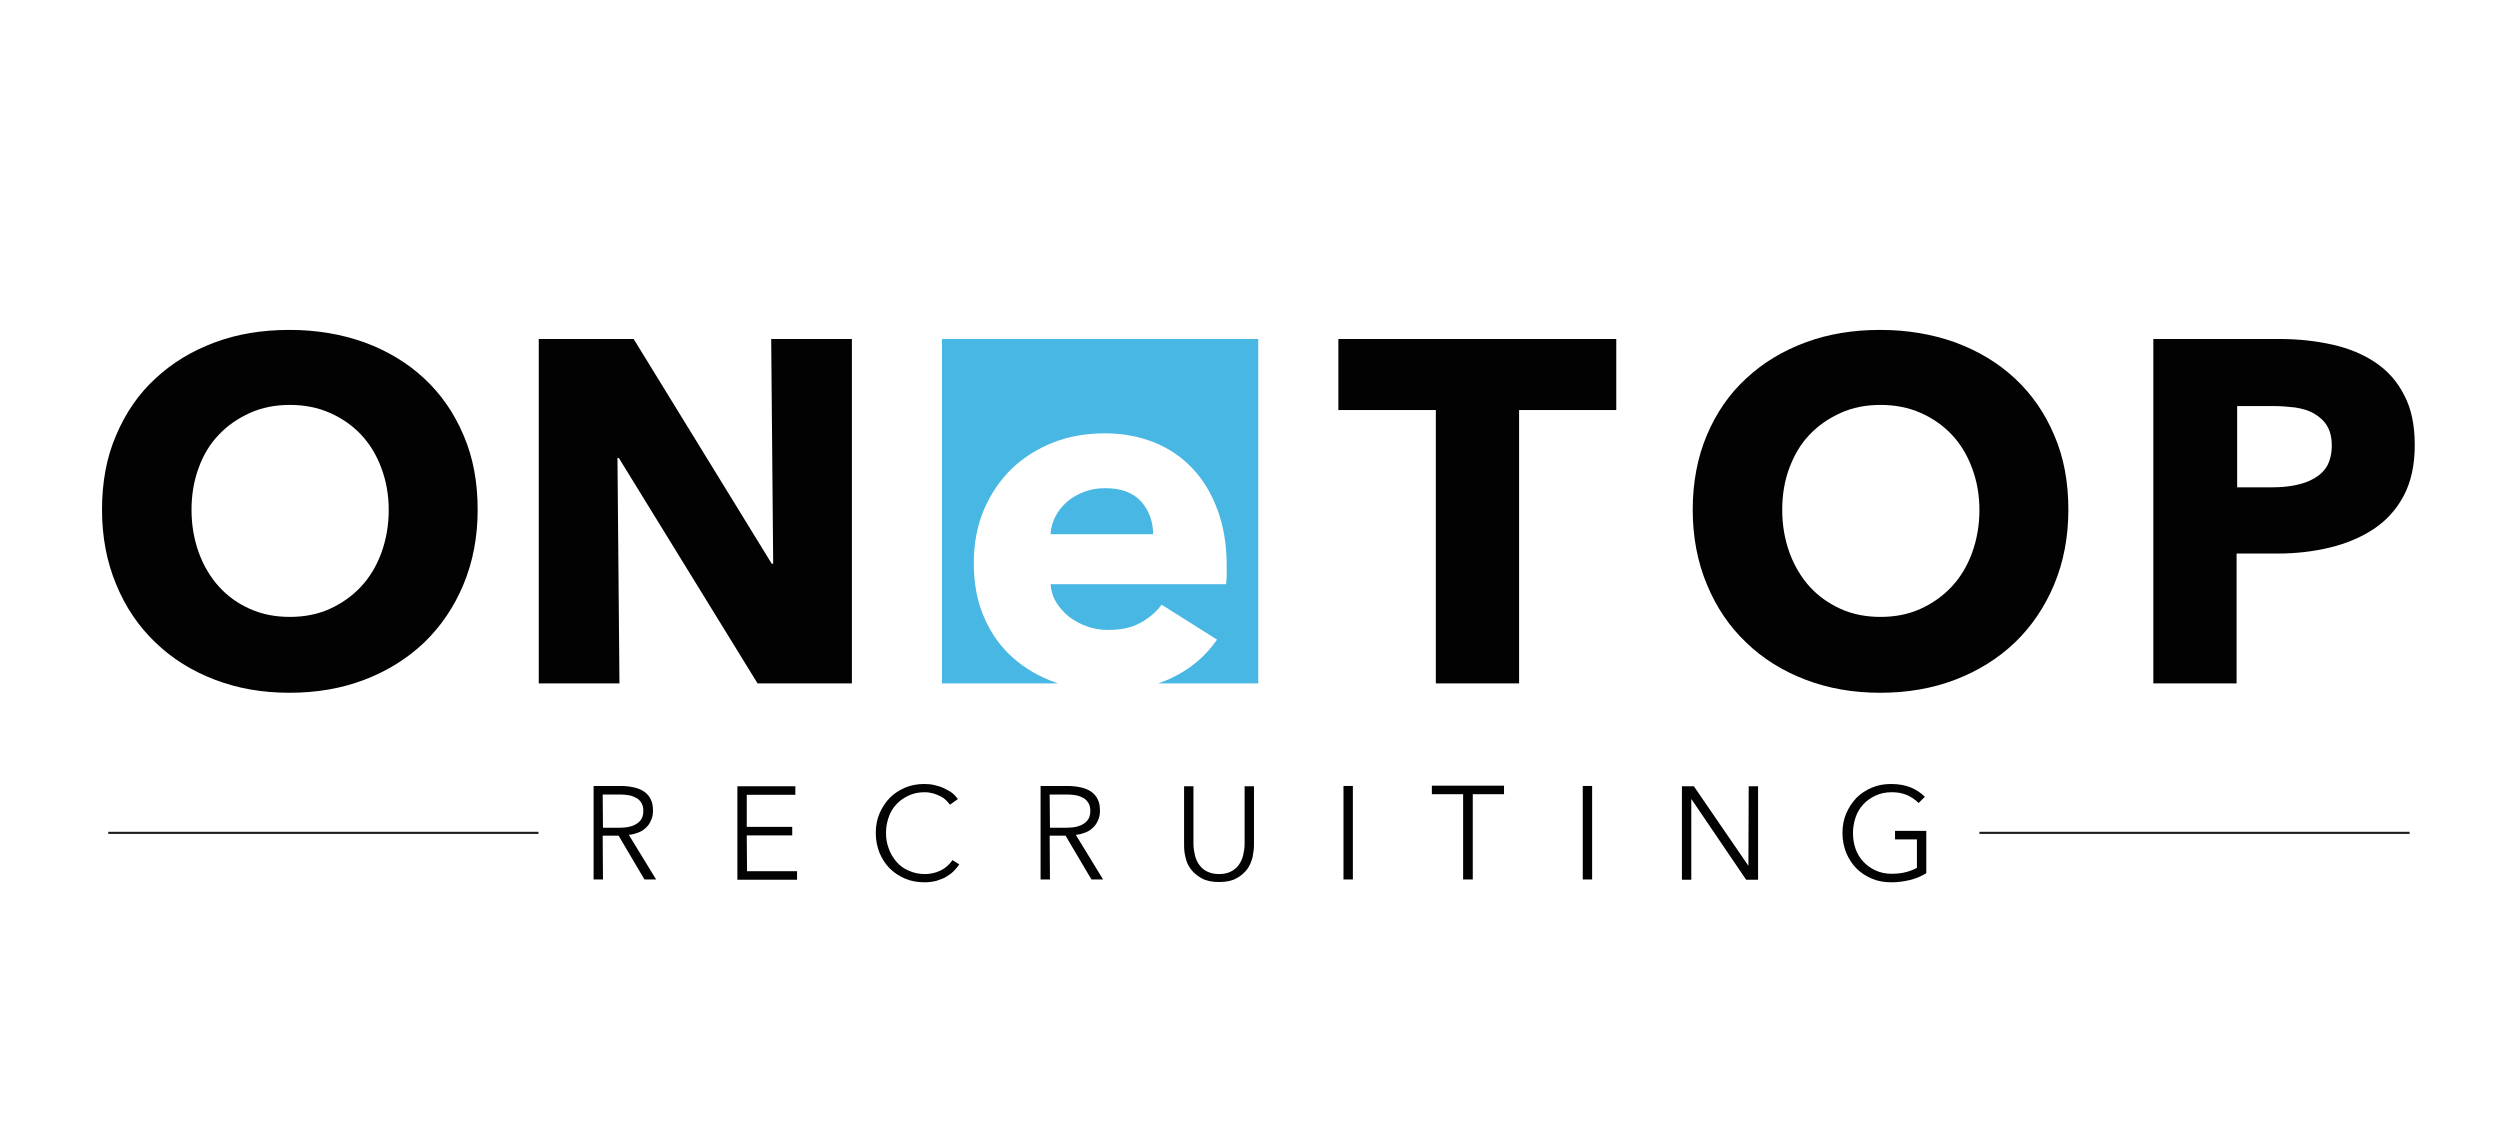 <svg xmlns="http://www.w3.org/2000/svg" xmlns:xlink="http://www.w3.org/1999/xlink" id="Ebene_1" x="0px" y="0px" viewBox="0 0 879.8 396.9" style="enable-background:new 0 0 879.8 396.9;" xml:space="preserve">
<style type="text/css">
	.st0{display:none;}
	.st1{display:inline;}
	.st2{fill:url(#SVGID_1_);}
	.st3{fill:url(#SVGID_2_);}
	.st4{fill:url(#SVGID_3_);}
	.st5{fill:url(#SVGID_4_);}
	.st6{fill:#FFFFFF;}
	.st7{fill:#47B8E4;}
	.st8{fill:#1279A2;}
	.st9{fill:url(#SVGID_5_);}
	.st10{fill:url(#SVGID_6_);}
	.st11{fill:url(#SVGID_7_);}
	.st12{fill:url(#SVGID_8_);}
	.st13{fill:url(#SVGID_9_);}
	.st14{fill:url(#SVGID_10_);}
	.st15{fill:url(#SVGID_11_);}
	.st16{fill:url(#SVGID_12_);}
	.st17{fill:url(#SVGID_13_);}
	.st18{fill:url(#SVGID_14_);}
	.st19{fill:url(#SVGID_15_);}
	.st20{fill:url(#SVGID_16_);}
	.st21{fill:url(#SVGID_17_);}
	.st22{fill:url(#SVGID_18_);}
	.st23{fill:#020203;}
	.st24{fill:#48B7E3;}
	.st25{fill:none;stroke:#1E1E1C;stroke-width:0.75;stroke-miterlimit:10;}
</style>
<g id="Ebene_1_1_" class="st0">
	<g class="st1">
		
			<linearGradient id="SVGID_1_" gradientUnits="userSpaceOnUse" x1="-178.826" y1="121.613" x2="-180.164" y2="224.188" gradientTransform="matrix(1 0 0 -1 0 398)">
			<stop offset="0" style="stop-color:#1279A2"></stop>
			<stop offset="5.250000e-02" style="stop-color:#218CB6"></stop>
			<stop offset="0.126" style="stop-color:#35A3CF"></stop>
			<stop offset="0.188" style="stop-color:#42B2DE"></stop>
			<stop offset="0.23" style="stop-color:#47B8E4"></stop>
			<stop offset="0.588" style="stop-color:#46B6E2"></stop>
			<stop offset="0.716" style="stop-color:#41B1DD"></stop>
			<stop offset="0.808" style="stop-color:#39A8D4"></stop>
			<stop offset="0.882" style="stop-color:#2E9CC6"></stop>
			<stop offset="0.945" style="stop-color:#218CB6"></stop>
			<stop offset="1" style="stop-color:#1279A2"></stop>
		</linearGradient>
		<polyline class="st2" points="-179.7,325.3 -164.6,316.5 -145.2,295.2 -131.3,283.1 -126.3,242.7 -119.5,210 -144.3,174.8     -179.7,169.1 -179.7,169.1 -179.7,169.1 -179.7,169.1 -179.7,169.1 -215.1,174.8 -239.8,210 -233.1,242.7 -228.1,283.1     -214.2,295.2 -194.8,316.5 -179.7,325.3   "></polyline>
		
			<linearGradient id="SVGID_2_" gradientUnits="userSpaceOnUse" x1="-234.812" y1="197.305" x2="-294.627" y2="228.702" gradientTransform="matrix(1 0 0 -1 0 398)">
			<stop offset="0" style="stop-color:#1279A2"></stop>
			<stop offset="0.247" style="stop-color:#1B84AE"></stop>
			<stop offset="0.73" style="stop-color:#35A4CF"></stop>
			<stop offset="1" style="stop-color:#47B8E4"></stop>
		</linearGradient>
		<polygon class="st3" points="-267.7,164.9 -278.1,157.7 -299,157.7 -280.1,200.9 -239.8,210 -224.9,187.1 -245.7,171   "></polygon>
		
			<linearGradient id="SVGID_3_" gradientUnits="userSpaceOnUse" x1="-121.902" y1="194.565" x2="-59.993" y2="237.126" gradientTransform="matrix(1 0 0 -1 0 398)">
			<stop offset="0" style="stop-color:#1279A2"></stop>
			<stop offset="0.247" style="stop-color:#1B84AE"></stop>
			<stop offset="0.73" style="stop-color:#35A4CF"></stop>
			<stop offset="1" style="stop-color:#47B8E4"></stop>
		</linearGradient>
		<polygon class="st4" points="-81.2,157.7 -91.7,164.9 -113.6,171 -134.5,187.1 -119.5,210 -79.2,200.9 -60.4,157.7   "></polygon>
		
			<linearGradient id="SVGID_4_" gradientUnits="userSpaceOnUse" x1="-179.691" y1="103.83" x2="-179.691" y2="29.89" gradientTransform="matrix(1 0 0 -1 0 398)">
			<stop offset="0.196" style="stop-color:#1279A2"></stop>
			<stop offset="0.354" style="stop-color:#1B84AE"></stop>
			<stop offset="0.664" style="stop-color:#35A4CF"></stop>
			<stop offset="0.838" style="stop-color:#47B8E4"></stop>
		</linearGradient>
		<polyline class="st5" points="-179.7,325.3 -201.4,314.1 -218.2,294.2 -229.7,320.2 -224.9,334.8 -215.4,335.9 -208.1,351     -197.6,348.6 -179.7,368.1 -179.7,368.1 -179.7,368.1 -179.7,368.1 -179.7,368.1 -161.8,348.6 -151.3,351 -144,335.9     -134.5,334.8 -129.7,320.2 -141.2,294.2 -158,314.1 -179.7,325.3   "></polyline>
		<polygon class="st6" points="-214.2,300.4 -222.4,327.7 -231.5,323.8 -217.8,296.2   "></polygon>
		<polygon class="st6" points="-228.1,240.6 -226.5,241.6 -221.7,286.4 -227.6,281.5   "></polygon>
		<polygon class="st6" points="-240.4,208.3 -238.1,203.2 -275.4,194.2 -293.8,156.2 -297.2,156.2 -280.3,197.2   "></polygon>
		<polygon class="st6" points="-215.7,220.7 -210.9,221 -211.8,223.3 -214.8,223.3   "></polygon>
		<polygon class="st6" points="-145.2,300.4 -137,327.7 -127.9,323.8 -141.6,296.2   "></polygon>
		<polygon class="st7" points="-136.9,324.1 -146.3,323.5 -154.2,341.2 -164.3,339.9 -179.7,358.3 -195.1,339.9 -205.1,341.2     -213.1,323.5 -222.5,324.1 -226.3,324.1 -225.4,329.6 -217.8,331.5 -208,349.3 -199.4,349.3 -180.1,365.5 -180.1,366.3     -179.7,365.9 -179.3,366.3 -179.3,365.5 -160,349.3 -151.3,349.3 -141.6,331.5 -133.9,329.6 -133.1,324.1   "></polygon>
		<polygon class="st6" points="-131.3,240.6 -132.8,241.6 -137.7,286.4 -131.7,281.5   "></polygon>
		<polygon class="st8" points="-142.4,291 -143.3,261.6 -152,239.1 -158.9,238.8 -153.3,261.9 -155.8,296.2 -174.9,310.2     -179.7,311.5 -184.5,310.2 -203.6,296.2 -206.1,261.9 -200.4,238.8 -207.4,239.1 -216.1,261.6 -217,291 -199.1,314 -180.8,319.5     -180.7,320.2 -179.7,319.9 -178.7,320.2 -178.6,319.5 -160.2,314   "></polygon>
		
			<linearGradient id="SVGID_5_" gradientUnits="userSpaceOnUse" x1="-189.919" y1="175.945" x2="-243.55" y2="191.3" gradientTransform="matrix(1 0 0 -1 0 398)">
			<stop offset="0" style="stop-color:#1279A2"></stop>
			<stop offset="0.247" style="stop-color:#1B84AE"></stop>
			<stop offset="0.73" style="stop-color:#35A4CF"></stop>
			<stop offset="1" style="stop-color:#47B8E4"></stop>
		</linearGradient>
		<polygon class="st9" points="-210.3,203.6 -231.7,204.6 -234,216.1 -214.2,217.2 -199.1,223.8 -194.5,233.4 -193.6,232.1     -190.6,213.5 -196.6,208   "></polygon>
		
			<linearGradient id="SVGID_6_" gradientUnits="userSpaceOnUse" x1="-169.2" y1="174.494" x2="-129.652" y2="192.554" gradientTransform="matrix(1 0 0 -1 0 398)">
			<stop offset="0" style="stop-color:#1279A2"></stop>
			<stop offset="0.247" style="stop-color:#1B84AE"></stop>
			<stop offset="0.73" style="stop-color:#35A4CF"></stop>
			<stop offset="1" style="stop-color:#47B8E4"></stop>
		</linearGradient>
		<polygon class="st10" points="-127.7,204.6 -149.1,203.6 -162.8,208 -168.7,213.5 -165.8,232.1 -164.9,233.4 -160.2,223.8     -145.1,217.2 -125.4,216.1   "></polygon>
		<polygon class="st7" points="-275.8,159.1 -295.8,157.7 -294.9,160 -246.9,183.2 -230.5,194.8 -226.5,185.7 -239.5,175.1   "></polygon>
		<polygon class="st7" points="-83.5,159.1 -119.9,175.1 -132.9,185.7 -128.9,194.8 -112.5,183.2 -64.5,160 -63.6,157.7   "></polygon>
		<polygon class="st6" points="-119,208.3 -121.3,203.2 -84,194.2 -65.6,156.2 -62.1,156.2 -79.1,197.2   "></polygon>
		
			<linearGradient id="SVGID_7_" gradientUnits="userSpaceOnUse" x1="-179.691" y1="232" x2="-179.691" y2="193.423" gradientTransform="matrix(1 0 0 -1 0 398)">
			<stop offset="0.492" style="stop-color:#47B8E4"></stop>
			<stop offset="1" style="stop-color:#1279A2"></stop>
		</linearGradient>
		<polygon class="st11" points="-144.3,174.8 -179.7,169.1 -179.7,169.1 -179.7,169.1 -179.7,169.1 -179.7,169.1 -215.1,174.8     -219.9,180.1 -217.8,192.8 -206.7,190.9 -204.2,196.2 -190.6,194.8 -179.7,202.6 -179.7,202.6 -179.7,202.6 -179.7,202.6     -179.7,202.6 -168.7,194.8 -155.2,196.2 -152.7,190.9 -141.6,192.8 -139.5,180.1   "></polygon>
		<polygon class="st7" points="-161.8,302.2 -179,296.9 -179,296.5 -179.7,296.7 -180.4,296.5 -180.4,296.9 -197.6,302.2     -192.6,307.1 -180.7,309.6 -180.7,310.1 -179.7,309.9 -178.7,310.1 -178.7,309.6 -166.7,307.1   "></polygon>
		<polygon class="st6" points="-145.2,300.4 -137,327.7 -127.9,323.8 -141.6,296.2   "></polygon>
		<g>
			<polygon class="st6" points="-228.1,240.6 -227.6,281.5 -221.7,286.4 -226.5,241.6    "></polygon>
			<polygon class="st6" points="-132.8,241.6 -137.7,286.4 -131.7,281.5 -131.3,240.6    "></polygon>
		</g>
		<g>
			<polygon class="st6" points="-293.8,156.2 -297.2,156.2 -280.3,197.2 -240.4,208.3 -238.1,203.2 -275.4,194.2    "></polygon>
			<polygon class="st6" points="-65.6,156.2 -84,194.2 -121.3,203.2 -119,208.3 -79.1,197.2 -62.1,156.2    "></polygon>
		</g>
		<polygon class="st6" points="-143.7,220.7 -148.4,221 -147.5,223.3 -144.5,223.3   "></polygon>
		<polygon class="st6" points="-122.2,216.1 -127.2,215.5 -128.2,206.2 -131.3,201.5 -147.9,177 -141.8,178.2 -120.9,211.3   "></polygon>
		<polygon class="st6" points="-161.4,295.2 -160.1,262.1 -165.8,232.1 -164.7,230.8 -163.7,231.2 -154.7,260.2 -156.2,293.8   "></polygon>
		
			<linearGradient id="SVGID_8_" gradientUnits="userSpaceOnUse" x1="-179.686" y1="144.28" x2="-179.686" y2="100.48" gradientTransform="matrix(1 0 0 -1 0 398)">
			<stop offset="3.220000e-02" style="stop-color:#1279A2"></stop>
			<stop offset="0.262" style="stop-color:#1B84AE"></stop>
			<stop offset="0.712" style="stop-color:#35A4CF"></stop>
			<stop offset="0.964" style="stop-color:#47B8E4"></stop>
		</linearGradient>
		<polygon class="st12" points="-167.9,268.4 -175.6,257.9 -179.7,253.7 -179.7,253.7 -179.7,253.7 -179.7,253.7 -179.7,253.7     -183.8,257.9 -191.5,268.4 -199.1,267.7 -198,294.2 -197.1,297.5 -179.7,294.8 -162.2,297.5 -161.3,294.2 -160.3,267.7   "></polygon>
		<polygon class="st6" points="-237.1,216.1 -232.2,215.5 -231.2,206.2 -228,201.5 -211.4,177 -217.6,178.2 -238.5,211.3   "></polygon>
		<polygon class="st6" points="-189.7,268.6 -188.5,273.5 -170.9,273.9 -169.5,268.3 -179.6,265.6   "></polygon>
		<polygon class="st6" points="-198,295.2 -199.3,262.1 -193.6,232.1 -194.6,230.8 -195.7,231.2 -204.7,260.2 -203.2,293.8   "></polygon>
		<polygon class="st6" points="-214.2,300.4 -222.4,327.7 -231.5,323.8 -217.8,296.2   "></polygon>
		<g>
			
				<linearGradient id="SVGID_9_" gradientUnits="userSpaceOnUse" x1="-183.091" y1="236.878" x2="-273.331" y2="346.021" gradientTransform="matrix(1 0 0 -1 0 398)">
				<stop offset="0" style="stop-color:#1279A2"></stop>
				<stop offset="5.440000e-02" style="stop-color:#1982AC"></stop>
				<stop offset="0.185" style="stop-color:#2995C0"></stop>
				<stop offset="0.328" style="stop-color:#36A4CF"></stop>
				<stop offset="0.49" style="stop-color:#40AFDB"></stop>
				<stop offset="0.684" style="stop-color:#45B6E2"></stop>
				<stop offset="1" style="stop-color:#47B8E4"></stop>
			</linearGradient>
			<polygon class="st13" points="-254.1,30.4 -254.1,43.9 -269.5,64.7 -269.5,81.3 -264.2,74.8 -246.9,55.3 -245.7,70.8      -266.9,102.7 -253.1,126 -250.5,104.2 -240.9,109.1 -236.3,133.3 -222.8,139 -223.5,95.7 -207.1,57.2 -199.8,67.2 -209.4,99.8      -208.5,148.2 -188.9,169.7 -203.8,172.4 -220.2,156.2 -257.8,142 -271,129.8 -285.9,100.2 -283.9,56.5    "></polygon>
			
				<linearGradient id="SVGID_10_" gradientUnits="userSpaceOnUse" x1="-174.436" y1="237.369" x2="-84.212" y2="349.417" gradientTransform="matrix(1 0 0 -1 0 398)">
				<stop offset="0" style="stop-color:#167DA6"></stop>
				<stop offset="3.030000e-02" style="stop-color:#1A81AB"></stop>
				<stop offset="0.168" style="stop-color:#2995BF"></stop>
				<stop offset="0.319" style="stop-color:#36A4CF"></stop>
				<stop offset="0.487" style="stop-color:#40AFDB"></stop>
				<stop offset="0.687" style="stop-color:#45B6E2"></stop>
				<stop offset="1" style="stop-color:#47B8E4"></stop>
			</linearGradient>
			<polygon class="st14" points="-105.3,30.4 -105.2,43.9 -89.9,64.7 -89.9,81.3 -95.1,74.8 -112.4,55.3 -113.6,70.8 -92.5,102.7      -106.2,126 -108.8,104.2 -118.5,109.1 -123.1,133.3 -136.6,139 -135.9,95.7 -152.3,57.2 -159.6,67.2 -150,99.8 -150.9,148.2      -170.5,169.7 -155.6,172.4 -139.1,156.2 -101.6,142 -88.4,129.8 -73.4,100.2 -75.5,56.5    "></polygon>
			<g>
				
					<linearGradient id="SVGID_11_" gradientUnits="userSpaceOnUse" x1="-208.255" y1="262.501" x2="-207.921" y2="395.626" gradientTransform="matrix(1 0 0 -1 0 398)">
					<stop offset="0" style="stop-color:#1279A2"></stop>
					<stop offset="0.184" style="stop-color:#167DA7"></stop>
					<stop offset="0.442" style="stop-color:#208AB4"></stop>
					<stop offset="0.741" style="stop-color:#32A0CB"></stop>
					<stop offset="1" style="stop-color:#47B8E4"></stop>
				</linearGradient>
				<polygon class="st15" points="-203.5,62.3 -215.7,98.6 -214.7,145.9 -211,149.9 -208.5,149.1 -209.4,99.8 -200.6,66.2     "></polygon>
				
					<linearGradient id="SVGID_12_" gradientUnits="userSpaceOnUse" x1="-233.616" y1="262.563" x2="-233.282" y2="395.679" gradientTransform="matrix(1 0 0 -1 0 398)">
					<stop offset="0" style="stop-color:#1279A2"></stop>
					<stop offset="0.184" style="stop-color:#167DA7"></stop>
					<stop offset="0.442" style="stop-color:#208AB4"></stop>
					<stop offset="0.741" style="stop-color:#32A0CB"></stop>
					<stop offset="1" style="stop-color:#47B8E4"></stop>
				</linearGradient>
				<polygon class="st16" points="-236.3,133.3 -240.9,109.1 -246.9,106.3 -243.7,135.1 -220.2,144.7 -220.3,143.2     "></polygon>
				
					<linearGradient id="SVGID_13_" gradientUnits="userSpaceOnUse" x1="-260.494" y1="262.628" x2="-260.159" y2="395.753" gradientTransform="matrix(1 0 0 -1 0 398)">
					<stop offset="0" style="stop-color:#1279A2"></stop>
					<stop offset="0.184" style="stop-color:#167DA7"></stop>
					<stop offset="0.442" style="stop-color:#208AB4"></stop>
					<stop offset="0.741" style="stop-color:#32A0CB"></stop>
					<stop offset="1" style="stop-color:#47B8E4"></stop>
				</linearGradient>
				<polygon class="st17" points="-245.7,68.3 -247.3,62.8 -275,97.1 -258.4,126.9 -253.2,129.8 -253.1,126 -266.9,102.7     "></polygon>
				
					<linearGradient id="SVGID_14_" gradientUnits="userSpaceOnUse" x1="-264.412" y1="262.635" x2="-264.078" y2="395.763" gradientTransform="matrix(1 0 0 -1 0 398)">
					<stop offset="0" style="stop-color:#1279A2"></stop>
					<stop offset="0.184" style="stop-color:#167DA7"></stop>
					<stop offset="0.442" style="stop-color:#208AB4"></stop>
					<stop offset="0.741" style="stop-color:#32A0CB"></stop>
					<stop offset="1" style="stop-color:#47B8E4"></stop>
				</linearGradient>
				<polygon class="st18" points="-270.3,65.8 -254.1,43.9 -254.1,33.1 -274.1,58.9 -274.4,89.5 -271.5,86.1     "></polygon>
				
					<linearGradient id="SVGID_15_" gradientUnits="userSpaceOnUse" x1="-151.385" y1="262.363" x2="-151.051" y2="395.486" gradientTransform="matrix(1 0 0 -1 0 398)">
					<stop offset="0" style="stop-color:#1279A2"></stop>
					<stop offset="0.184" style="stop-color:#167DA7"></stop>
					<stop offset="0.442" style="stop-color:#208AB4"></stop>
					<stop offset="0.741" style="stop-color:#32A0CB"></stop>
					<stop offset="1" style="stop-color:#47B8E4"></stop>
				</linearGradient>
				<polygon class="st19" points="-158.8,66.2 -150,99.8 -150.9,149.1 -148.4,149.9 -144.7,145.9 -143.7,98.6 -155.9,62.3     "></polygon>
				
					<linearGradient id="SVGID_16_" gradientUnits="userSpaceOnUse" x1="-125.817" y1="262.3" x2="-125.483" y2="395.431" gradientTransform="matrix(1 0 0 -1 0 398)">
					<stop offset="0" style="stop-color:#1279A2"></stop>
					<stop offset="0.184" style="stop-color:#167DA7"></stop>
					<stop offset="0.442" style="stop-color:#208AB4"></stop>
					<stop offset="0.741" style="stop-color:#32A0CB"></stop>
					<stop offset="1" style="stop-color:#47B8E4"></stop>
				</linearGradient>
				<polygon class="st20" points="-123.1,133.3 -139,143.2 -139.1,144.7 -115.6,135.1 -112.4,106.3 -118.5,109.1     "></polygon>
				
					<linearGradient id="SVGID_17_" gradientUnits="userSpaceOnUse" x1="-99.15" y1="262.235" x2="-98.815" y2="395.358" gradientTransform="matrix(1 0 0 -1 0 398)">
					<stop offset="0" style="stop-color:#1279A2"></stop>
					<stop offset="0.184" style="stop-color:#167DA7"></stop>
					<stop offset="0.442" style="stop-color:#208AB4"></stop>
					<stop offset="0.741" style="stop-color:#32A0CB"></stop>
					<stop offset="1" style="stop-color:#47B8E4"></stop>
				</linearGradient>
				<polygon class="st21" points="-112.1,62.8 -113.6,68.3 -92.5,102.7 -106.2,126 -106.2,129.8 -100.9,126.9 -84.4,97.1     "></polygon>
				
					<linearGradient id="SVGID_18_" gradientUnits="userSpaceOnUse" x1="-95.338" y1="262.229" x2="-95.004" y2="395.349" gradientTransform="matrix(1 0 0 -1 0 398)">
					<stop offset="0" style="stop-color:#1279A2"></stop>
					<stop offset="0.184" style="stop-color:#167DA7"></stop>
					<stop offset="0.442" style="stop-color:#208AB4"></stop>
					<stop offset="0.741" style="stop-color:#32A0CB"></stop>
					<stop offset="1" style="stop-color:#47B8E4"></stop>
				</linearGradient>
				<polygon class="st22" points="-89.1,65.8 -87.9,86.1 -85,89.5 -85.3,58.9 -105.3,33.1 -105.2,43.9     "></polygon>
			</g>
			<g>
				<polygon class="st6" points="-253.8,136.7 -264.7,128.8 -279.5,100.2 -278.4,60.2 -253.7,34.7 -254.2,31.8 -284.4,58.3       -284.7,102.2 -269.4,132.9 -256.9,142.7 -219.1,158.1 -204.9,171 -198.1,169.3 -214.3,151.3     "></polygon>
				<polygon class="st6" points="-75,58.3 -105.2,31.8 -105.7,34.7 -81,60.2 -79.9,100.2 -94.6,128.8 -105.6,136.7 -145.1,151.3       -161.2,169.3 -154.5,171 -140.3,158.1 -102.5,142.7 -90,132.9 -74.7,102.2     "></polygon>
			</g>
			<g>
				<g>
					<polygon class="st23" points="-162.8,208 -162.8,213.2 -147.9,206.4 -128.2,206.2 -131.3,201.5 -149.2,199.6      "></polygon>
					<polygon class="st23" points="-151.3,180.5 -170.8,177.4 -179.7,180.5 -188.5,177.4 -208.1,180.5 -206.9,182.6 -192.3,182.2        -183.3,186.7 -179.7,187.1 -179.7,187.1 -179.7,187.1 -179.7,187.1 -179.7,187.1 -176,186.7 -167.1,182.2 -152.4,182.6             "></polygon>
					<polygon class="st23" points="-192.6,307.1 -188.6,311.8 -179.7,313.3 -179.7,313.3 -179.7,313.3 -179.7,313.3 -179.7,313.3        -170.8,311.8 -166.7,307.1 -179.7,308.4      "></polygon>
					<polygon class="st23" points="-228,201.5 -231.2,206.2 -211.5,206.4 -196.6,213.2 -196.6,208 -210.2,199.6      "></polygon>
					<path class="st23" d="M-78.5,153.7l-17.6,8.7l-16.8,5.8l-22.2,14l-5.9-8.9l-10.1-2.4l13.9-10.7l34.4-14.3l16.9-12.6l15.4-32.8       l-1.8-44.4l-34.8-31.8l-1.5,18.9L-91.7,65v13.2l-21.5-28.6l-4.8,19.1l22.3,32.8l-10.3,20.3l-0.7-20.4l-13.2,5.7l-4.3,25.1       l-11,4.3l1.4-41.4l-17.7-42.4L-162,66.3l9.4,33l-1.3,46.5l-18.3,20.6l-7.4-1.6l0,0h0h0l0,0l-7.4,1.6l-18.3-20.6l-1.3-46.5       l9.4-33l-10.4-13.8l-17.7,42.4l1.4,41.4l-11-4.3l-4.3-25.1l-13.2-5.7l-0.7,20.5l-10.3-20.3l22.3-32.8l-4.8-19.1l-21.5,28.6V65       l16.9-21.7l-1.5-18.9l-34.8,31.8l-1.8,44.4l15.4,32.8l16.9,12.6l34.4,14.3l13.9,10.7l-10.1,2.4l-5.9,8.9l-22.2-14l-16.8-5.8       l-17.6-8.7l-24.6,2.6l23.7,48.8l37.5,5.7l9.8,40.6l2,31.3l11.9,9.5l-13.9,28.1l7,18.6l8.8-1l10.9,18.3l9.3-3.1       c0,0,19,21.2,19,21.2c0,0,19-21.2,19-21.2l9.3,3.1l10.9-18.3l8.8,1l7-18.6l-13.9-28.1l11.9-9.5l2-31.3l9.8-40.6l37.5-5.7       l23.7-48.8L-78.5,153.7z M-148.4,149.9l1.3-51.1l-10.3-32.4l4.4-5.6l15.3,37.3l-1.4,45.1l17.9-8.2l4.7-25.4l6.6-2.9v25.1       l3.6-1.9l16.7-28.4l-22-33.6l0.4-8.2l23.3,26.5l0.2-21.4l-15.8-22l-0.7-8l25.5,24.5l2.5,41.9l-15.7,28.4l-11,9.2l-37.9,15.9       l-15.9,14.9l-10-2.1L-148.4,149.9z M-218.7,154.8l-37.9-15.9l-11-9.2l-15.7-28.4l2.5-41.9l25.5-24.5l-0.7,8l-15.8,22l0.2,21.4       l23.3-26.5l0.4,8.3l-22,33.6l16.7,28.4l3.6,1.9v-25.1l6.6,2.9l4.7,25.4l17.9,8.2l-1.4-45.1l15.3-37.3l4.4,5.6l-10.3,32.4       l1.3,51.1l18.1,17.7l-10,2.1L-218.7,154.8z M-279.4,195.9l-15.6-36l14.9,1.9l10.5,6l22.5,5.7l19.4,14.4l-13,18.3L-279.4,195.9z        M-133.1,319l-3.9,8.7l-7.3-0.4l-8.1,19.8l-9.8-2.7l-17.5,20l-17.5-20l-9.8,2.7l-8.1-19.8l-7.3,0.4l-3.9-8.7l9.7-20.4       l22.9,28.5l14,4.4v0h0h0v0l14-4.4l22.9-28.5L-133.1,319z M-127.9,238l-3.4,2.6l-2.1,40.8l-3.8,3.1l0.6-8.3l-6.7-14.6l-0.2,15.6       l-1,13.2l-14.1,11.5l-9.9,12.9l-11.3,3l-11.3-3l-9.9-12.9l-14.1-11.5l-1-13.2l-0.2-15.6l-6.8,14.6l0.6,8.3l-3.8-3.1l-2.1-40.8       l-3.4-2.6l-4.1-20.1l4.9,0.6l7.2,3.3l2.1,5.6l11.2,2l7-4.1l4.1,4.7l-9.6,29.3l4.3,37.5l6.8,5.4l17.9-4.3l17.9,4.3l6.8-5.4       l4.3-37.5l-9.6-29.3l4.1-4.7l7,4.1l11.2-2l2-5.6l7.2-3.3l4.9-0.6L-127.9,238z M-215.7,220.7l4.8,0.3l-0.9,2.4h-3L-215.7,220.7z        M-181.6,269.7l-4.3,2.3l-1.6,0.1l-0.9-3l3.7-1.6l5.1-0.9l5.1,0.9l3.7,1.6l-0.9,3l-1.6-0.1l-4.3-2.3h-1.9h0H-181.6z        M-148.4,221l4.8-0.3l-0.8,2.6h-3L-148.4,221z M-122.8,213.2l-0.4,1.9l-22.3-0.6l-15.2,7.4l-4.1,9.1l7.2,29.4l0.3,32.3       l-7.5,2.7l-10.4-2.2l-2.3-8.1l2.1-7.9l6.1-2l1.4-6.8l-5.8-2.7l-6-0.7l0,0h0h0l0,0l-6,0.7l-5.8,2.7l1.4,6.8l6.1,2l2.1,7.9       l-2.3,8.1l-10.4,2.2l-7.5-2.7l0.3-32.3l7.2-29.4l-4.1-9.1l-15.2-7.4l-22.3,0.6l-0.4-1.9v-2.6l21.4-32.1l35.4-7l35.4,7       l21.5,32.1L-122.8,213.2L-122.8,213.2z M-80,195.9l-38.7,10.4l-13-18.3l19.4-14.4l22.5-5.7l10.5-6l14.9-1.9L-80,195.9z"></path>
				</g>
			</g>
		</g>
	</g>
</g>
<g id="Ebene_2_1_">
	<path class="st23" d="M168.1,179.4c0,9.6-1.7,18.4-5,26.3c-3.3,7.9-7.9,14.7-13.8,20.4c-5.9,5.6-12.9,10-21,13.1   s-16.9,4.6-26.4,4.6c-9.5,0-18.2-1.5-26.3-4.6s-15-7.4-20.9-13.1c-5.9-5.6-10.5-12.4-13.8-20.4c-3.3-7.9-5-16.7-5-26.3   c0-9.7,1.6-18.5,5-26.3c3.3-7.8,7.9-14.5,13.8-19.9c5.9-5.5,12.8-9.7,20.9-12.7c8-3,16.8-4.4,26.3-4.4c9.5,0,18.3,1.5,26.4,4.4   c8.1,3,15.1,7.2,21,12.7s10.5,12.1,13.8,19.9C166.5,160.9,168.1,169.7,168.1,179.4z M136.8,179.4c0-5.2-0.9-10.2-2.6-14.7   c-1.7-4.6-4.1-8.5-7.1-11.7c-3-3.2-6.7-5.8-11-7.7c-4.3-1.9-9-2.8-14.1-2.8s-9.8,0.9-14,2.8c-4.2,1.9-7.9,4.4-11,7.7   c-3.1,3.2-5.5,7.2-7.1,11.7c-1.7,4.6-2.5,9.5-2.5,14.7c0,5.5,0.9,10.5,2.6,15.2c1.7,4.6,4.1,8.6,7.1,11.9c3,3.3,6.6,5.9,10.9,7.8   c4.2,1.9,8.9,2.8,14,2.8c5.1,0,9.8-0.9,14-2.8c4.2-1.9,7.9-4.5,11-7.8c3.1-3.3,5.5-7.3,7.2-11.9   C135.9,189.9,136.8,184.9,136.8,179.4z"></path>
	<path class="st23" d="M266.6,240.5l-48.8-79.3h-0.5l0.7,79.3h-28.4V119.3h33.4l48.6,79.1h0.5l-0.7-79.1h28.4v121.2L266.6,240.5   L266.6,240.5z"></path>
	<path class="st23" d="M534.6,144.3v96.2h-29.3v-96.2H471v-25h97.8v25L534.6,144.3L534.6,144.3z"></path>
	<path class="st23" d="M727.9,179.4c0,9.6-1.7,18.4-5,26.3c-3.3,7.9-7.9,14.7-13.8,20.4c-5.9,5.6-12.9,10-21,13.1   s-16.9,4.6-26.4,4.6c-9.5,0-18.2-1.5-26.3-4.6s-15-7.4-20.9-13.1c-5.9-5.6-10.5-12.4-13.8-20.4c-3.3-7.9-5-16.7-5-26.3   c0-9.7,1.7-18.5,5-26.3c3.3-7.8,7.9-14.5,13.8-19.9c5.9-5.5,12.8-9.7,20.9-12.7s16.8-4.4,26.3-4.4c9.5,0,18.3,1.5,26.4,4.4   c8.1,3,15.1,7.2,21,12.7s10.5,12.1,13.8,19.9C726.3,160.9,727.9,169.7,727.9,179.4z M696.6,179.4c0-5.2-0.9-10.2-2.6-14.7   c-1.7-4.6-4.1-8.5-7.1-11.7s-6.7-5.8-11-7.7c-4.3-1.9-9-2.8-14.1-2.8s-9.8,0.9-14,2.8c-4.2,1.9-7.9,4.4-11,7.7   c-3.1,3.2-5.4,7.2-7.1,11.7c-1.7,4.6-2.5,9.5-2.5,14.7c0,5.5,0.9,10.5,2.6,15.2c1.7,4.6,4.1,8.6,7.1,11.9c3,3.3,6.7,5.9,10.9,7.8   c4.2,1.9,8.9,2.8,14,2.8c5.1,0,9.8-0.9,14-2.8c4.2-1.9,7.9-4.5,11-7.8s5.5-7.3,7.2-11.9C695.7,189.9,696.6,184.9,696.6,179.4z"></path>
	<path class="st23" d="M849.8,156.6c0,7.1-1.3,13-3.9,17.9c-2.6,4.9-6.2,8.8-10.6,11.7s-9.6,5.1-15.4,6.5   c-5.8,1.4-11.9,2.1-18.2,2.1h-14.6v45.7h-29.3V119.3h44.5c6.6,0,12.8,0.7,18.6,2c5.8,1.3,10.8,3.4,15.1,6.3   c4.3,2.9,7.7,6.7,10.1,11.5C848.6,143.8,849.8,149.6,849.8,156.6z M820.6,156.8c0-2.9-0.6-5.2-1.7-7c-1.1-1.8-2.7-3.2-4.6-4.3   s-4.1-1.7-6.6-2.1c-2.5-0.3-5-0.5-7.6-0.5h-12.8v28.6h12.3c2.7,0,5.4-0.2,7.9-0.7s4.8-1.2,6.8-2.4c2-1.1,3.6-2.6,4.7-4.5   C820,162,820.6,159.6,820.6,156.8z"></path>
	<g>
		<path class="st24" d="M331.5,119.3v121.2h40.8c-0.3-0.1-0.5-0.2-0.8-0.3c-5.7-2-10.7-4.9-15-8.7c-4.3-3.8-7.7-8.5-10.1-14.1    c-2.5-5.6-3.7-12-3.7-19.2c0-7,1.2-13.3,3.6-18.9c2.4-5.6,5.7-10.4,9.8-14.4c4.1-3.9,9-7,14.6-9.2c5.6-2.2,11.6-3.2,18.2-3.2    c6.3,0,12,1.1,17.3,3.2c5.2,2.1,9.8,5.2,13.5,9.2c3.8,4,6.7,8.9,8.8,14.6c2.1,5.7,3.2,12.2,3.2,19.5c0,1.1,0,2.3,0,3.4    s-0.1,2.2-0.2,3.2h-61.8c0.2,2.4,0.9,4.6,2.1,6.5c1.2,1.9,2.7,3.6,4.6,5.1c1.9,1.4,4,2.5,6.3,3.3s4.8,1.2,7.3,1.2    c4.5,0,8.2-0.8,11.3-2.5s5.6-3.8,7.5-6.4l19.5,12.3c-4,5.8-9.3,10.3-15.8,13.4c-1.6,0.8-3.2,1.4-4.9,2h35.2V119.3H331.5z"></path>
		<path class="st24" d="M389,171.8c-2.7,0-5.2,0.4-7.5,1.3c-2.3,0.9-4.3,2-6,3.5c-1.7,1.5-3.1,3.2-4.1,5.2c-1,2-1.6,4.1-1.7,6.2    h36.1c0-4.4-1.4-8.3-4.2-11.5C398.8,173.4,394.6,171.8,389,171.8z"></path>
	</g>
	<path class="st23" d="M212.2,309.5h-3.3v-32.9h9.7c1.6,0,3.1,0.2,4.5,0.5s2.6,0.8,3.6,1.5s1.8,1.6,2.3,2.7c0.6,1.1,0.8,2.5,0.8,4.1   c0,1.2-0.2,2.3-0.7,3.3c-0.4,1-1,1.9-1.8,2.6c-0.7,0.7-1.6,1.3-2.7,1.7s-2.1,0.7-3.3,0.8l9.6,15.7h-4.1l-9.1-15.4h-5.6L212.2,309.5   L212.2,309.5z M212.2,291.3h5.8c2.7,0,4.8-0.5,6.2-1.5c1.5-1,2.2-2.4,2.2-4.4c0-1.1-0.2-2-0.6-2.7c-0.4-0.7-1-1.4-1.7-1.8   s-1.6-0.8-2.6-1s-2.2-0.3-3.4-0.3h-6L212.2,291.3L212.2,291.3z"></path>
	<path class="st23" d="M262.9,306.6h17.6v3h-21v-32.9h20.4v3h-17.1v11.3h16v3h-16L262.9,306.6L262.9,306.6z"></path>
	<path class="st23" d="M337.6,304.2c-0.6,0.8-1.2,1.6-2,2.4s-1.7,1.4-2.7,2s-2.2,1-3.4,1.4c-1.3,0.3-2.6,0.5-4.1,0.5   c-2.5,0-4.8-0.4-6.9-1.3s-3.9-2.1-5.4-3.6s-2.7-3.4-3.6-5.5c-0.8-2.1-1.3-4.4-1.3-6.9c0-2.5,0.4-4.8,1.3-6.9s2.1-3.9,3.6-5.5   c1.5-1.5,3.3-2.7,5.4-3.6c2.1-0.9,4.4-1.3,6.8-1.3c1.2,0,2.4,0.1,3.6,0.4s2.3,0.6,3.3,1.1c1,0.5,2,1,2.8,1.6   c0.8,0.6,1.5,1.4,2.1,2.2l-2.8,2c-0.3-0.5-0.8-1-1.4-1.6s-1.2-1-2-1.4s-1.6-0.7-2.5-1c-0.9-0.2-1.9-0.4-3-0.4c-2.1,0-4,0.4-5.7,1.2   s-3.1,1.8-4.3,3.1c-1.2,1.3-2.1,2.8-2.7,4.6s-0.9,3.5-0.9,5.5s0.3,3.7,1,5.5c0.6,1.7,1.5,3.2,2.7,4.6s2.6,2.4,4.3,3.1   c1.7,0.8,3.6,1.2,5.7,1.2c1.9,0,3.7-0.4,5.4-1.2s3.1-2,4.3-3.7L337.6,304.2z"></path>
	<path class="st23" d="M369.5,309.5h-3.3v-32.9h9.7c1.6,0,3.1,0.2,4.5,0.5s2.6,0.8,3.6,1.5s1.8,1.6,2.3,2.7c0.6,1.1,0.8,2.5,0.8,4.1   c0,1.2-0.2,2.3-0.7,3.3c-0.4,1-1,1.9-1.8,2.6c-0.7,0.7-1.6,1.3-2.7,1.7s-2.1,0.7-3.3,0.8l9.6,15.7h-4.1l-9.1-15.4h-5.6L369.5,309.5   L369.5,309.5z M369.5,291.3h5.8c2.7,0,4.8-0.5,6.2-1.5c1.5-1,2.2-2.4,2.2-4.4c0-1.1-0.2-2-0.6-2.7c-0.4-0.7-1-1.4-1.7-1.8   s-1.6-0.8-2.6-1s-2.2-0.3-3.4-0.3h-6L369.5,291.3L369.5,291.3z"></path>
	<path class="st23" d="M429,310.4c-2.5,0-4.5-0.4-6.1-1.3s-2.8-1.9-3.8-3.2s-1.6-2.7-1.9-4.2c-0.4-1.5-0.5-3-0.5-4.4v-20.6h3.3v20.3   c0,1.3,0.2,2.6,0.5,3.9c0.3,1.3,0.8,2.4,1.5,3.4s1.6,1.8,2.8,2.4s2.6,0.9,4.2,0.9s3.1-0.3,4.2-0.9c1.2-0.6,2.1-1.4,2.8-2.4   c0.7-1,1.2-2.1,1.5-3.4s0.5-2.5,0.5-3.9v-20.3h3.3v20.6c0,1.4-0.2,2.8-0.5,4.4c-0.4,1.5-1,3-1.9,4.2s-2.2,2.4-3.8,3.2   C433.5,310,431.5,310.4,429,310.4z"></path>
	<path class="st23" d="M476.1,309.5h-3.3v-32.9h3.3V309.5z"></path>
	<path class="st23" d="M518.2,309.5h-3.3v-30h-11v-3h25.4v3h-11V309.5z"></path>
	<path class="st23" d="M560.3,309.5H557v-32.9h3.3V309.5z"></path>
	<path class="st23" d="M615.3,304.7L615.3,304.7l0.1-28h3.3v32.9h-4.2l-19.2-28.3h-0.1v28.3h-3.3v-32.9h4.2L615.3,304.7z"></path>
	<path class="st23" d="M675.2,282.6c-1.2-1.2-2.5-2.1-4.1-2.8c-1.6-0.7-3.4-1-5.4-1c-2.1,0-4,0.4-5.7,1.2s-3.1,1.8-4.3,3.1   c-1.2,1.3-2.1,2.8-2.7,4.6s-0.9,3.6-0.9,5.5s0.3,3.8,0.9,5.5c0.6,1.7,1.5,3.2,2.7,4.5c1.2,1.3,2.6,2.3,4.3,3.1   c1.7,0.8,3.6,1.2,5.7,1.2c1.9,0,3.6-0.2,5.1-0.6s2.8-0.9,3.8-1.5v-10h-7.7v-3h11v14.9c-1.8,1.1-3.7,1.9-5.8,2.4   c-2.1,0.5-4.2,0.8-6.5,0.8c-2.5,0-4.8-0.4-6.9-1.3s-3.9-2.1-5.4-3.6c-1.5-1.5-2.7-3.4-3.6-5.5c-0.8-2.1-1.3-4.4-1.3-6.9   c0-2.5,0.4-4.8,1.3-6.9s2.1-3.9,3.6-5.5c1.5-1.5,3.3-2.7,5.4-3.6c2.1-0.9,4.4-1.3,6.8-1.3c2.6,0,4.9,0.4,6.9,1.2   c1.9,0.8,3.6,1.9,5,3.3L675.2,282.6z"></path>
	<line class="st25" x1="189.5" y1="293.1" x2="38.1" y2="293.1"></line>
	<line class="st25" x1="848" y1="293.1" x2="696.6" y2="293.1"></line>
</g>
</svg>